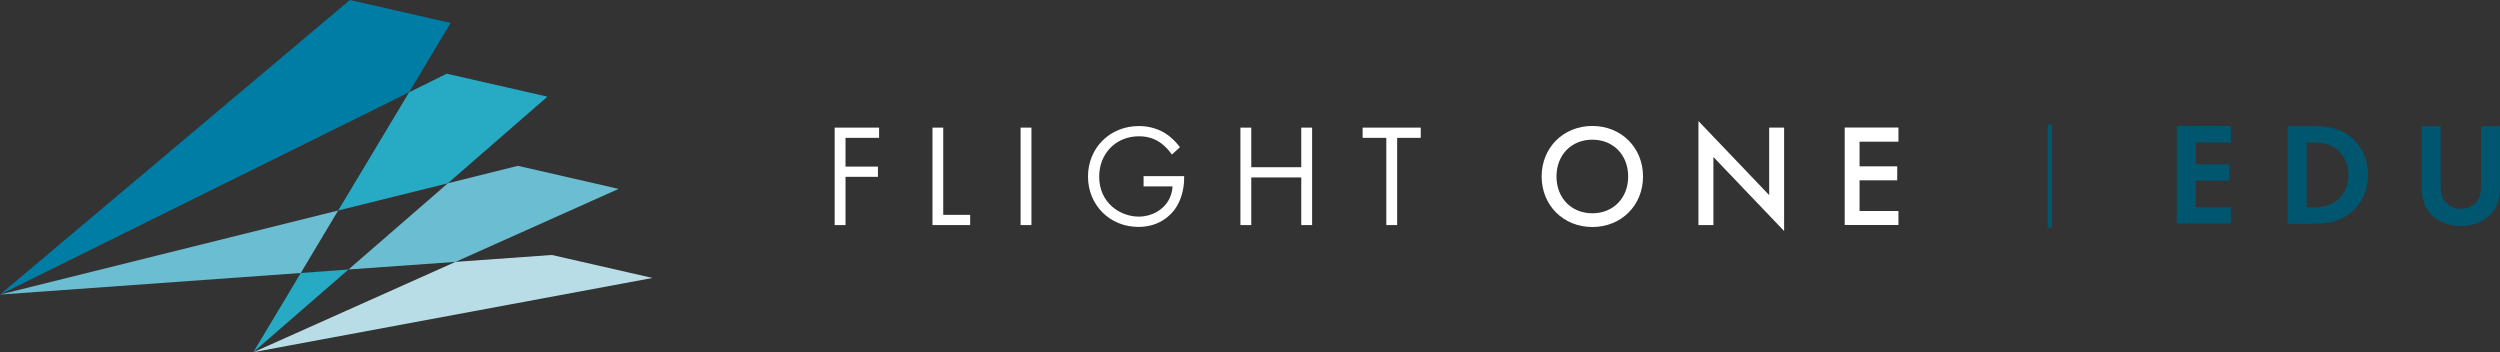 <?xml version="1.0" encoding="UTF-8"?> <svg xmlns="http://www.w3.org/2000/svg" id="Layer_2" data-name="Layer 2" viewBox="0 0 286.01 40.29"><rect x="0" y="0" width="286.01" height="40.29" fill="#333333" stroke="none"/><defs><style> .cls-1 { fill: none; stroke: #00566e; stroke-miterlimit: 10; stroke-width: .5px; } .cls-2 { fill: #b8dde7; } .cls-3 { fill: #00566e; } .cls-4 { fill: #fff; } .cls-5 { fill: #27aac3; } .cls-6 { fill: #6bbdd1; } .cls-7 { fill: #007da5; } </style></defs><g id="Layer_1-2" data-name="Layer 1"><g><line class="cls-1" x1="234.51" y1="14.23" x2="234.51" y2="26.06"></line><g><g><path class="cls-4" d="M100.57,15.77h-3.84v3.29h3.71v1.17h-3.71v5.52h-1.24v-11.15h5.08v1.17Z"></path><path class="cls-4" d="M107.91,14.6v9.98h3.08v1.17h-4.31v-11.15h1.24Z"></path><path class="cls-4" d="M118,14.6v11.15h-1.24v-11.15h1.24Z"></path><path class="cls-4" d="M130.82,20.15h4.65v.27c0,1.24-.37,2.57-1.07,3.53-.33.45-1.59,2.01-4.15,2.01-3.31,0-5.78-2.52-5.78-5.77s2.49-5.77,5.82-5.77c1.07,0,2.32.27,3.41,1.1.5.38.97.89,1.29,1.32l-.92.84c-.32-.45-.69-.85-1.05-1.15-.53-.43-1.37-.94-2.71-.94-2.69,0-4.56,2.02-4.56,4.61,0,3.04,2.42,4.58,4.53,4.58,1.49,0,2.77-.75,3.41-1.87.2-.35.42-.89.45-1.59h-3.31v-1.17Z"></path><path class="cls-4" d="M143.15,19.13h5.72v-4.53h1.24v11.15h-1.24v-5.45h-5.72v5.45h-1.24v-11.15h1.24v4.53Z"></path><path class="cls-4" d="M159.84,15.77v9.98h-1.24v-9.98h-2.71v-1.17h6.65v1.17h-2.71Z"></path><path class="cls-4" d="M187.97,20.19c0,3.28-2.46,5.78-5.8,5.78s-5.8-2.51-5.8-5.78,2.46-5.78,5.8-5.78,5.8,2.51,5.8,5.78ZM186.27,20.19c0-2.47-1.71-4.21-4.1-4.21s-4.1,1.74-4.1,4.21,1.71,4.21,4.1,4.21,4.1-1.74,4.1-4.21Z"></path><path class="cls-4" d="M194.31,25.75v-11.9l8.09,8.47v-7.72h1.71v11.83l-8.09-8.47v7.79h-1.71Z"></path><path class="cls-4" d="M217.19,16.21h-4.45v2.82h4.31v1.6h-4.31v3.51h4.45v1.6h-6.15v-11.15h6.15v1.6Z"></path></g><g><polygon class="cls-6" points="52.11 29.96 70.77 21.61 59.25 18.97 51.23 20.97 39.87 30.83 52.11 29.96"></polygon><polygon class="cls-5" points="51.23 20.97 62.63 11.06 51.11 8.43 46.8 10.56 38.69 24.08 51.23 20.97"></polygon><polygon class="cls-7" points="51.55 2.63 40.03 0 0 33.7 46.8 10.56 51.55 2.63"></polygon><polygon class="cls-2" points="63.13 29.17 52.11 29.96 29.03 40.28 74.65 31.8 63.13 29.17"></polygon><polygon class="cls-5" points="34.41 31.23 28.98 40.29 28.98 40.29 39.87 30.83 34.41 31.23"></polygon><polygon class="cls-6" points="0 33.7 34.41 31.23 38.69 24.08 0 33.7"></polygon></g></g><g><path class="cls-3" d="M255.22,16.31h-4.01v2.49h3.85v1.87h-3.85v3.04h4.01v1.87h-6.19v-11.16h6.19v1.87Z"></path><path class="cls-3" d="M264.62,14.44c1.56,0,2.91.17,4.15,1.09,1.36,1.02,2.14,2.64,2.14,4.5s-.77,3.46-2.24,4.5c-1.31.92-2.53,1.07-4.08,1.07h-2.88v-11.16h2.91ZM263.88,23.73h.67c.55,0,1.76-.03,2.73-.74.89-.64,1.39-1.77,1.39-2.96s-.49-2.31-1.37-2.98c-.9-.67-2.01-.74-2.74-.74h-.67v7.41Z"></path><path class="cls-3" d="M279.22,14.44v7.01c0,.85.28,1.37.54,1.66.32.38.9.77,1.77.77s1.46-.38,1.77-.77c.25-.28.54-.8.54-1.66v-7.01h2.18v6.83c0,1.05-.17,2.12-.84,2.98-.8,1.05-2.21,1.61-3.65,1.61s-2.84-.55-3.65-1.61c-.67-.85-.84-1.92-.84-2.98v-6.83h2.18Z"></path></g></g></g></svg> 